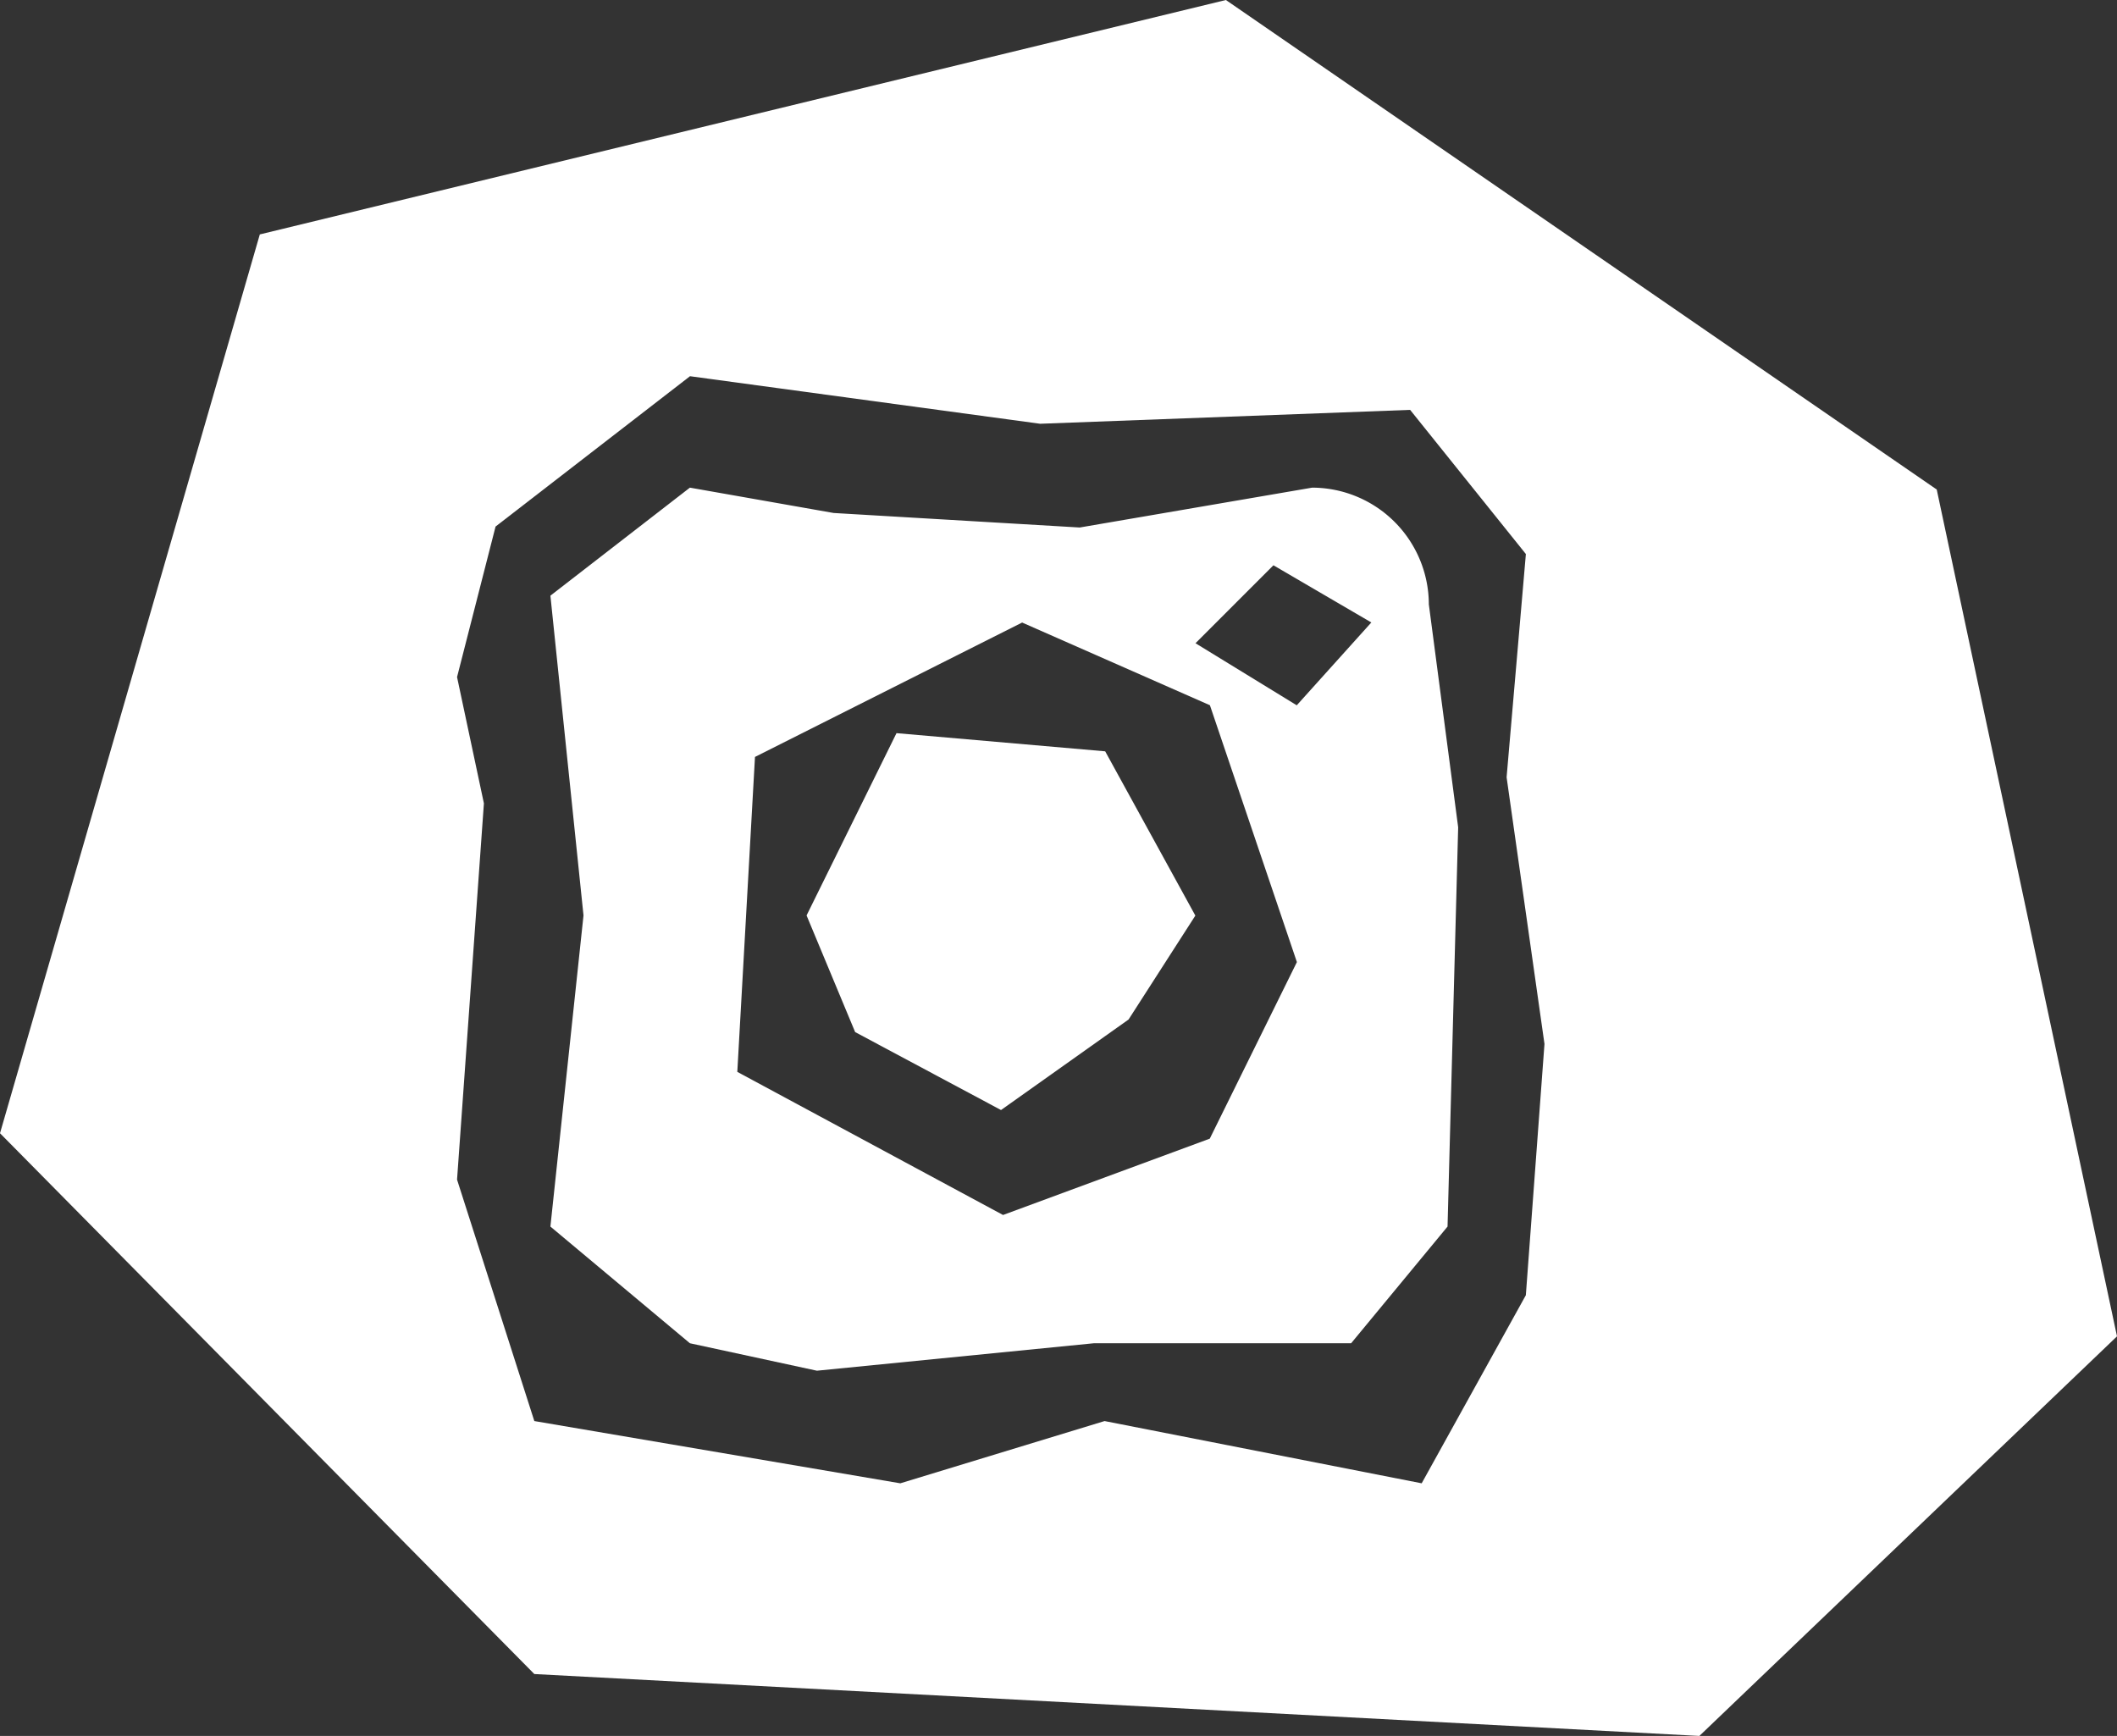 <svg id="skovajsa-instagram" xmlns="http://www.w3.org/2000/svg" width="59.751" height="48.994" viewBox="0 0 59.751 48.994">
  <rect x="0" y="0" width="59.751" height="48.994" fill="#333333" stroke="none"/>
  <path id="Path_1408" data-name="Path 1408" d="M21.5,0,14.939,1.125,7.993.715,3.937,0,0,3.049l.934,9.025L0,20.855l3.937,3.293,3.585.775,7.818-.775H22.6l2.721-3.293.3-11.268-.828-6.294A3.3,3.3,0,0,0,21.5,0ZM12.775,20.528l-7.5-4.039L5.774,7.6l7.54-3.793,5.3,2.334,2.455,7.249L18.61,18.374ZM21.065,6.143,18.207,4.391l2.2-2.2,2.763,1.614Z" transform="translate(15.535 13.763)" fill="#fff"/>
  <path id="Path_1409" data-name="Path 1409" d="M2.538.343,0,5.488,1.371,8.78l4.117,2.2,3.6-2.555,1.885-2.933L8.428.856ZM3.122,0" transform="translate(22.765 20.349)" fill="#fff"/>
  <path id="Path_1410" data-name="Path 1410" d="M34.6,0,7.333,6.616,0,31.984,15.081,47.247l32.883,1.747L59.751,37.716l-5.088-23.9Zm8.466,36.555-2.94,5.309-8.95-1.757-5.765,1.757L15.081,40.107,12.9,33.293l.758-10.619L12.9,19.109l1.087-4.248,5.488-4.243,9.883,1.342L39.8,11.568l3.267,4.069-.544,6.3,1.069,7.527Zm0-3.764" transform="translate(0 0)" fill="#fff"/>
</svg>
